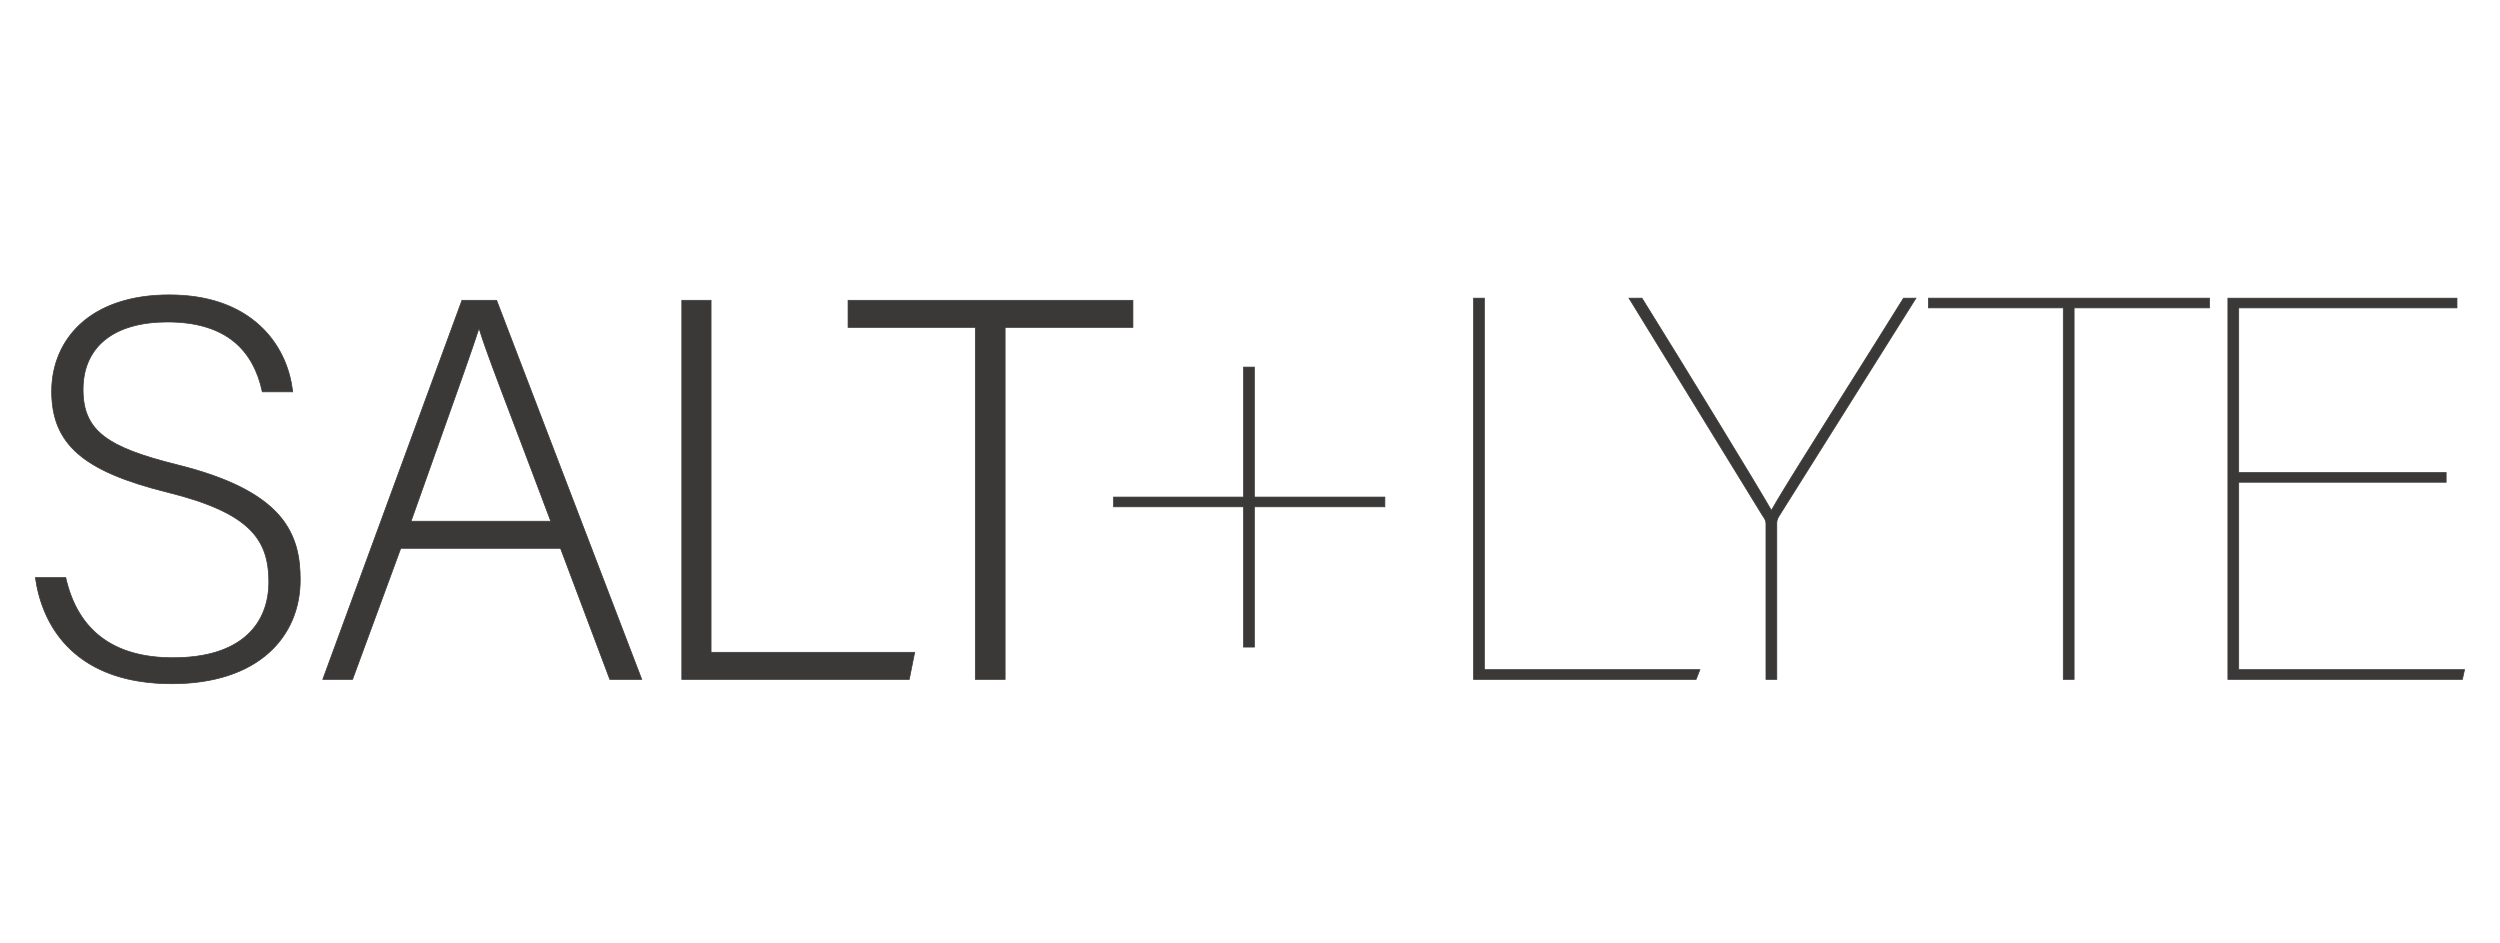 <svg viewBox="0 0 3727.057 1405.925" xmlns="http://www.w3.org/2000/svg" id="_x31_500_x__x_1500_px_Geometric_Logo_1">
  <g data-sanitized-data-name="Design_Elements" data-name="Design_Elements" id="Design_Elements-4">
    <g>
      <g>
        <path fill="#3b3838" d="M97.999,861.065c16.953,75.082,67.009,119.488,159.856,119.488,103.342,0,142.903-51.671,142.903-113.028,0-63.781-28.258-103.342-152.59-134.022-119.49-29.873-171.161-68.626-171.161-150.17,0-74.276,54.093-143.71,175.198-143.71,124.332,0,176.811,75.891,184.076,144.518h-45.211c-12.918-60.551-52.478-104.149-141.288-104.149-81.544,0-125.948,37.946-125.948,100.919,0,62.168,37.138,86.389,141.288,112.224,159.048,39.561,182.461,103.34,182.461,171.161,0,83.157-60.551,155.013-191.344,155.013-141.288,0-192.959-82.351-203.454-158.243h45.213Z"></path>
        <path fill="#3b3838" d="M256.24,1019.843c-64.54,0-115.391-17.094-151.141-50.808-36.043-33.99-48.63-77.435-52.843-107.896l-.084-.608h46.255l.094.417c17.84,79.01,71.448,119.071,159.334,119.071,48.36,0,85.317-11.226,109.846-33.367,21.276-19.204,32.522-46.565,32.522-79.126,0-35.075-9.1-59.452-29.506-79.038-23.147-22.217-62.129-39.524-122.678-54.465-125.068-31.268-171.567-72.108-171.567-150.689,0-39.161,15.042-74.71,42.355-100.1,31.067-28.879,77.189-44.144,133.377-44.144,57.209,0,103.068,15.701,136.303,46.668,27.112,25.261,44.267,60.181,48.305,98.329l.063.591h-46.239l-.09-.423c-6.886-32.278-21.017-57.336-42-74.478-23.755-19.407-56.984-29.247-98.765-29.247-79.701,0-125.412,36.589-125.412,100.384,0,31.341,9.677,52.717,31.378,69.312,20.662,15.8,53.41,28.479,109.504,42.393,73.391,18.255,122.832,42.836,151.147,75.15,28.115,32.084,31.72,68.441,31.72,96.53,0,43.79-16.184,81.512-46.802,109.088-33.747,30.394-83.914,46.46-145.077,46.46ZM53.401,861.6c4.272,30.258,16.854,73.105,52.432,106.656,35.545,33.52,86.149,50.516,150.407,50.516,60.894,0,110.814-15.97,144.361-46.185,30.386-27.367,46.448-64.814,46.448-108.293,0-53.118-16.81-79.113-31.455-95.825-28.167-32.143-77.429-56.616-150.601-74.817-56.244-13.952-89.11-26.686-109.896-42.581-21.991-16.817-31.798-38.455-31.798-70.162,0-64.475,46.101-101.454,126.482-101.454,42.034,0,75.491,9.921,99.442,29.488,21.084,17.225,35.307,42.343,42.278,74.661h44.183c-4.125-37.661-21.124-72.112-47.907-97.067-33.03-30.776-78.644-46.38-135.574-46.38-55.914,0-101.783,15.166-132.649,43.858-27.093,25.185-42.014,60.457-42.014,99.317,0,77.972,46.279,118.531,170.755,149.651,60.737,14.987,99.873,32.379,123.161,54.731,20.634,19.805,29.835,44.419,29.835,79.81,0,32.871-11.368,60.507-32.874,79.92-24.732,22.324-61.93,33.643-110.563,33.643-88.297,0-142.223-40.204-160.283-119.487h-44.171Z"></path>
      </g>
      <g>
        <path fill="#3b3838" d="M597.463,817.469l-71.854,195.379h-44.406l207.491-565.151h51.671l216.374,565.151h-47.635l-73.469-195.379h-238.172ZM821.101,777.099c-62.974-167.931-95.269-248.665-106.572-286.613h-.807c-13.725,42.791-50.056,142.903-100.919,286.613h208.299Z"></path>
        <path fill="#3b3838" d="M957.516,1013.383h-48.783l-73.469-195.379h-237.428l-71.854,195.379h-45.545l207.884-566.22h52.412l.132.344,216.651,565.877ZM909.473,1012.313h46.487l-215.964-564.081h-50.929l-207.099,564.081h43.266l71.854-195.379h238.915l73.469,195.379ZM821.874,777.634h-209.827l.253-.713c15.829-44.725,30.276-85.297,43.023-121.093,28.122-78.977,48.441-136.039,57.892-165.505l.119-.371h1.596l.114.382c7.437,24.969,24.356,69.493,52.387,143.26,14.553,38.299,32.666,85.964,54.173,143.318l.271.723ZM613.559,776.564h206.77c-21.388-57.029-39.409-104.454-53.901-142.591-27.897-73.415-44.792-117.875-52.298-142.952h-.019c-9.508,29.589-29.776,86.512-57.783,165.165-12.678,35.605-27.039,75.935-42.77,120.377Z"></path>
      </g>
      <g>
        <path fill="#3b3838" d="M1016.464,447.698h43.596v524.784h303.568l-8.073,40.366h-339.091V447.698Z"></path>
        <path fill="#3b3838" d="M1355.994,1013.383h-340.064V447.163h44.666v524.784h303.685l-8.287,41.436ZM1016.999,1012.313h338.118l7.859-39.297h-303.45V448.233h-42.526v564.081Z"></path>
      </g>
      <g>
        <path fill="#3b3838" d="M1454.043,488.066h-189.729v-40.368h424.67v40.368h-190.538v524.782h-44.404V488.066Z"></path>
        <path fill="#3b3838" d="M1498.982,1013.383h-45.473V488.601h-189.729v-41.438h425.74v41.438h-190.538v524.783ZM1454.578,1012.313h43.334V487.531h190.538v-39.298h-423.601v39.298h189.729v524.783Z"></path>
      </g>
      <g>
        <path fill="#3b3838" d="M1870.035,547.265v193.766h194.573v14.534h-194.573v209.104h-16.148v-209.104h-193.766v-14.534h193.766v-193.766h16.148Z"></path>
        <path fill="#3b3838" d="M1870.57,965.206h-17.218v-209.105h-193.766v-15.604h193.766v-193.766h17.218v193.766h194.573v15.604h-194.573v209.105ZM1854.422,964.136h15.078v-209.105h194.573v-13.465h-194.573v-193.766h-15.078v193.766h-193.766v13.465h193.766v209.105Z"></path>
      </g>
      <g>
        <path fill="#3b3838" d="M2196.786,444.468h16.148v553.85h321.329l-5.652,14.531h-331.824V444.468Z"></path>
        <path fill="#3b3838" d="M2528.976,1013.383h-332.725V443.933h17.218v553.85h321.575l-6.068,15.601ZM2197.321,1012.313h330.923l5.236-13.461h-321.081V445.003h-15.078v567.311Z"></path>
      </g>
      <g>
        <path fill="#3b3838" d="M2632.754,1012.848v-232.519c0-4.035-2.422-8.075-4.845-11.305l-199.417-324.557h19.376c63.781,102.534,176.811,287.42,192.959,316.486,21.8-39.561,129.985-208.299,196.996-316.486h18.57l-203.456,323.751c-3.228,4.845-4.035,8.075-4.035,11.305v233.325h-16.148Z"></path>
        <path fill="#3b3838" d="M2649.436,1013.383h-17.217v-233.054c0-3.14-1.55-6.733-4.738-10.984l-199.945-325.412h20.629l.157.252c65.591,105.444,175.112,284.701,192.502,315.668,14.174-25.487,60.771-99.456,110.073-177.719,30.097-47.777,61.219-97.18,86.471-137.948l.157-.253h19.836l-203.971,324.571c-3.475,5.217-3.953,8.379-3.953,11.02v233.86ZM2633.289,1012.313h15.078v-232.79c0-3.842,1.195-7.203,4.125-11.601l202.933-322.92h-17.304c-25.226,40.722-56.282,90.022-86.318,137.701-49.847,79.129-96.93,153.869-110.507,178.507l-.467.847-.469-.845c-15.759-28.366-126.562-209.74-192.788-316.211h-18.122l198.916,323.742c3.304,4.402,4.924,8.205,4.924,11.585v231.984Z"></path>
      </g>
      <g>
        <path fill="#3b3838" d="M3075.98,459h-201.033v-14.533h419.02v14.533h-201.841v553.848h-16.146V459Z"></path>
        <path fill="#3b3838" d="M3092.66,1013.383h-17.215V459.535h-201.033v-15.602h420.09v15.602h-201.841v553.848ZM3076.515,1012.313h15.076V458.466h201.841v-13.463h-417.95v13.463h201.033v553.848Z"></path>
      </g>
      <g>
        <path fill="#3b3838" d="M3646.768,718.97h-309.218v279.347h336.669l-3.23,14.531h-349.586V444.468h341.514v14.533h-325.366v245.437h309.218v14.533Z"></path>
        <path fill="#3b3838" d="M3671.418,1013.383h-350.55V443.933h342.583v15.602h-325.366v244.367h309.218v15.602h-309.218v278.277h336.8l-3.467,15.601ZM3321.937,1012.313h348.622l2.992-13.461h-336.537v-280.417h309.218v-13.463h-309.218v-246.507h325.366v-13.463h-340.444v567.311Z"></path>
      </g>
    </g>
  </g>
</svg>